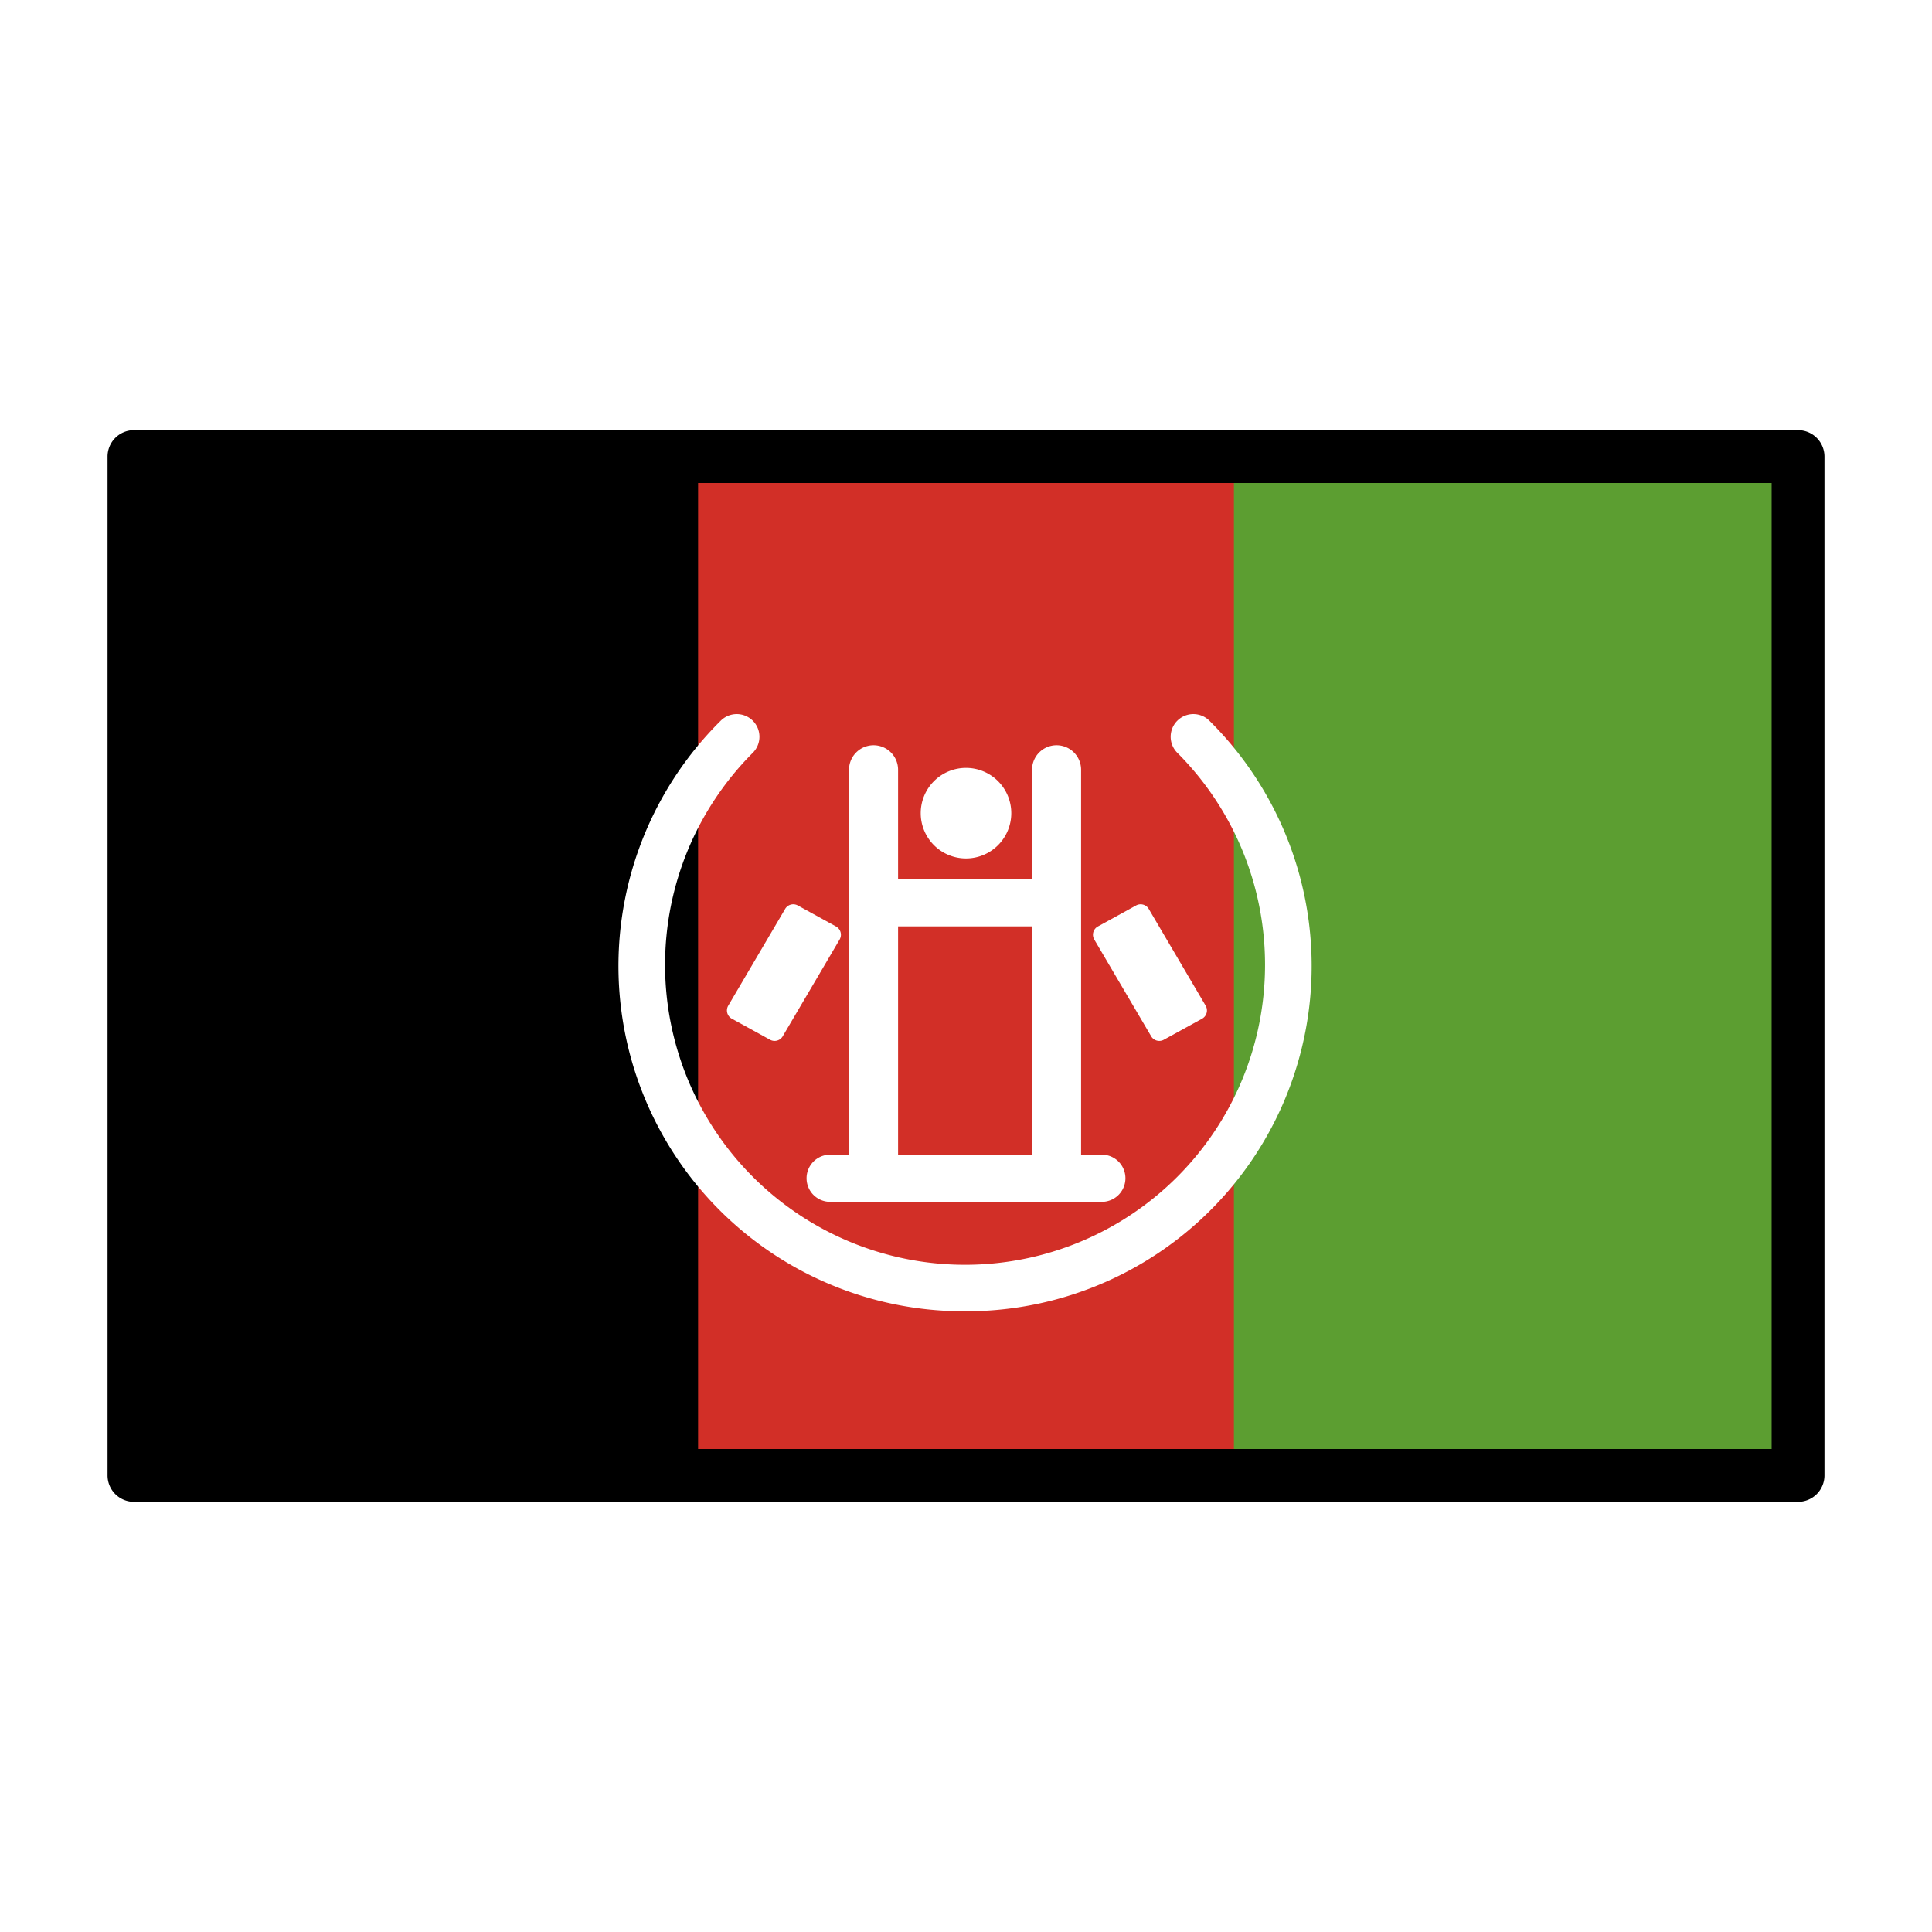 <svg viewBox="0 0 1024 1024"  xmlns="http://www.w3.org/2000/svg">
<defs>
 <g id="asset785" desc="OpenMoji (CC BY-SA 4.0)/Flags/Afghanistan">
  <path d="M71 242 H953 V782 H71 Z" fill="#d22f27" />
  <path d="M71 242 H370 V782 H71 Z" />
  <path d="M654 242 H953 V782 H654 Z" fill="#5c9e31" />
  <path d="m512 695 a183 183 0 0 1 -130 -313 12 12 0 0 1 17 17 159 159 0 1 0 225 0 12 12 0 1 1 17 -17 183 183 0 0 1 -130 313 z" fill="#ffffff" />
  <path d="m560 491 h-96 a12 12 0 0 1 0 -25 h96 a12 12 0 0 1 0 25 z" fill="#ffffff" />
  <path d="m536 431 a24 24 0 0 1 -24 24 24 24 0 0 1 -24 -24 24 24 0 0 1 24 -24 24 24 0 0 1 24 24 z" fill="#ffffff" />
  <path d="M584 637 H440 a12 12 0 0 1 0 -25 h144 a12 12 0 0 1 0 25 z" fill="#ffffff" />
  <path d="M463 408 V622 " fill="#000000" />
  <path d="m463 395 a13 13 0 0 0 -13 13 V622 A13 13 0 0 0 463 635 13 13 0 0 0 476 622 V408 a13 13 0 0 0 -13 -13 z" fill="#ffffff" />
  <path d="M560 408 V620 " fill="#000000" />
  <path d="m560 395 a13 13 0 0 0 -13 13 v212 a13 13 0 0 0 13 13 13 13 0 0 0 13 -13 V408 a13 13 0 0 0 -13 -13 z" fill="#ffffff" />
  <path d="m391 536 30 -51 20 11 -30 51 z" fill="#ffffff" />
  <path d="m386 533 a5 5 0 0 0 2 7 l20 11 a5 5 0 0 0 7 -2 l30 -51 a5 5 0 0 0 -2 -7 l-20 -11 a5 5 0 0 0 -7 2 zm12 1 24 -42 10 6 -24 42 z" fill="#ffffff" />
  <path d="m604 484 30 51 -20 11 -30 -51 z" fill="#ffffff" />
  <path d="m609 482 a5 5 0 0 0 -7 -2 l-20 11 a5 5 0 0 0 -2 7 l30 51 a5 5 0 0 0 7 2 l20 -11 a5 5 0 0 0 2 -7 zm-7 10 24 42 -10 6 -24 -42 z" fill="#ffffff" />
  <path d="m71 228 a14 14 0 0 0 -14 14 v540 a14 14 0 0 0 14 14 h882 a14 14 0 0 0 14 -14 V242 a14 14 0 0 0 -14 -14 zm14 28 H939 V768 H85 Z" fill="#000000" />
 </g>
</defs>
 <rect x="0" y="0" width="100%" height="100%" fill="white" />
 <use href="#asset785" />
</svg>

